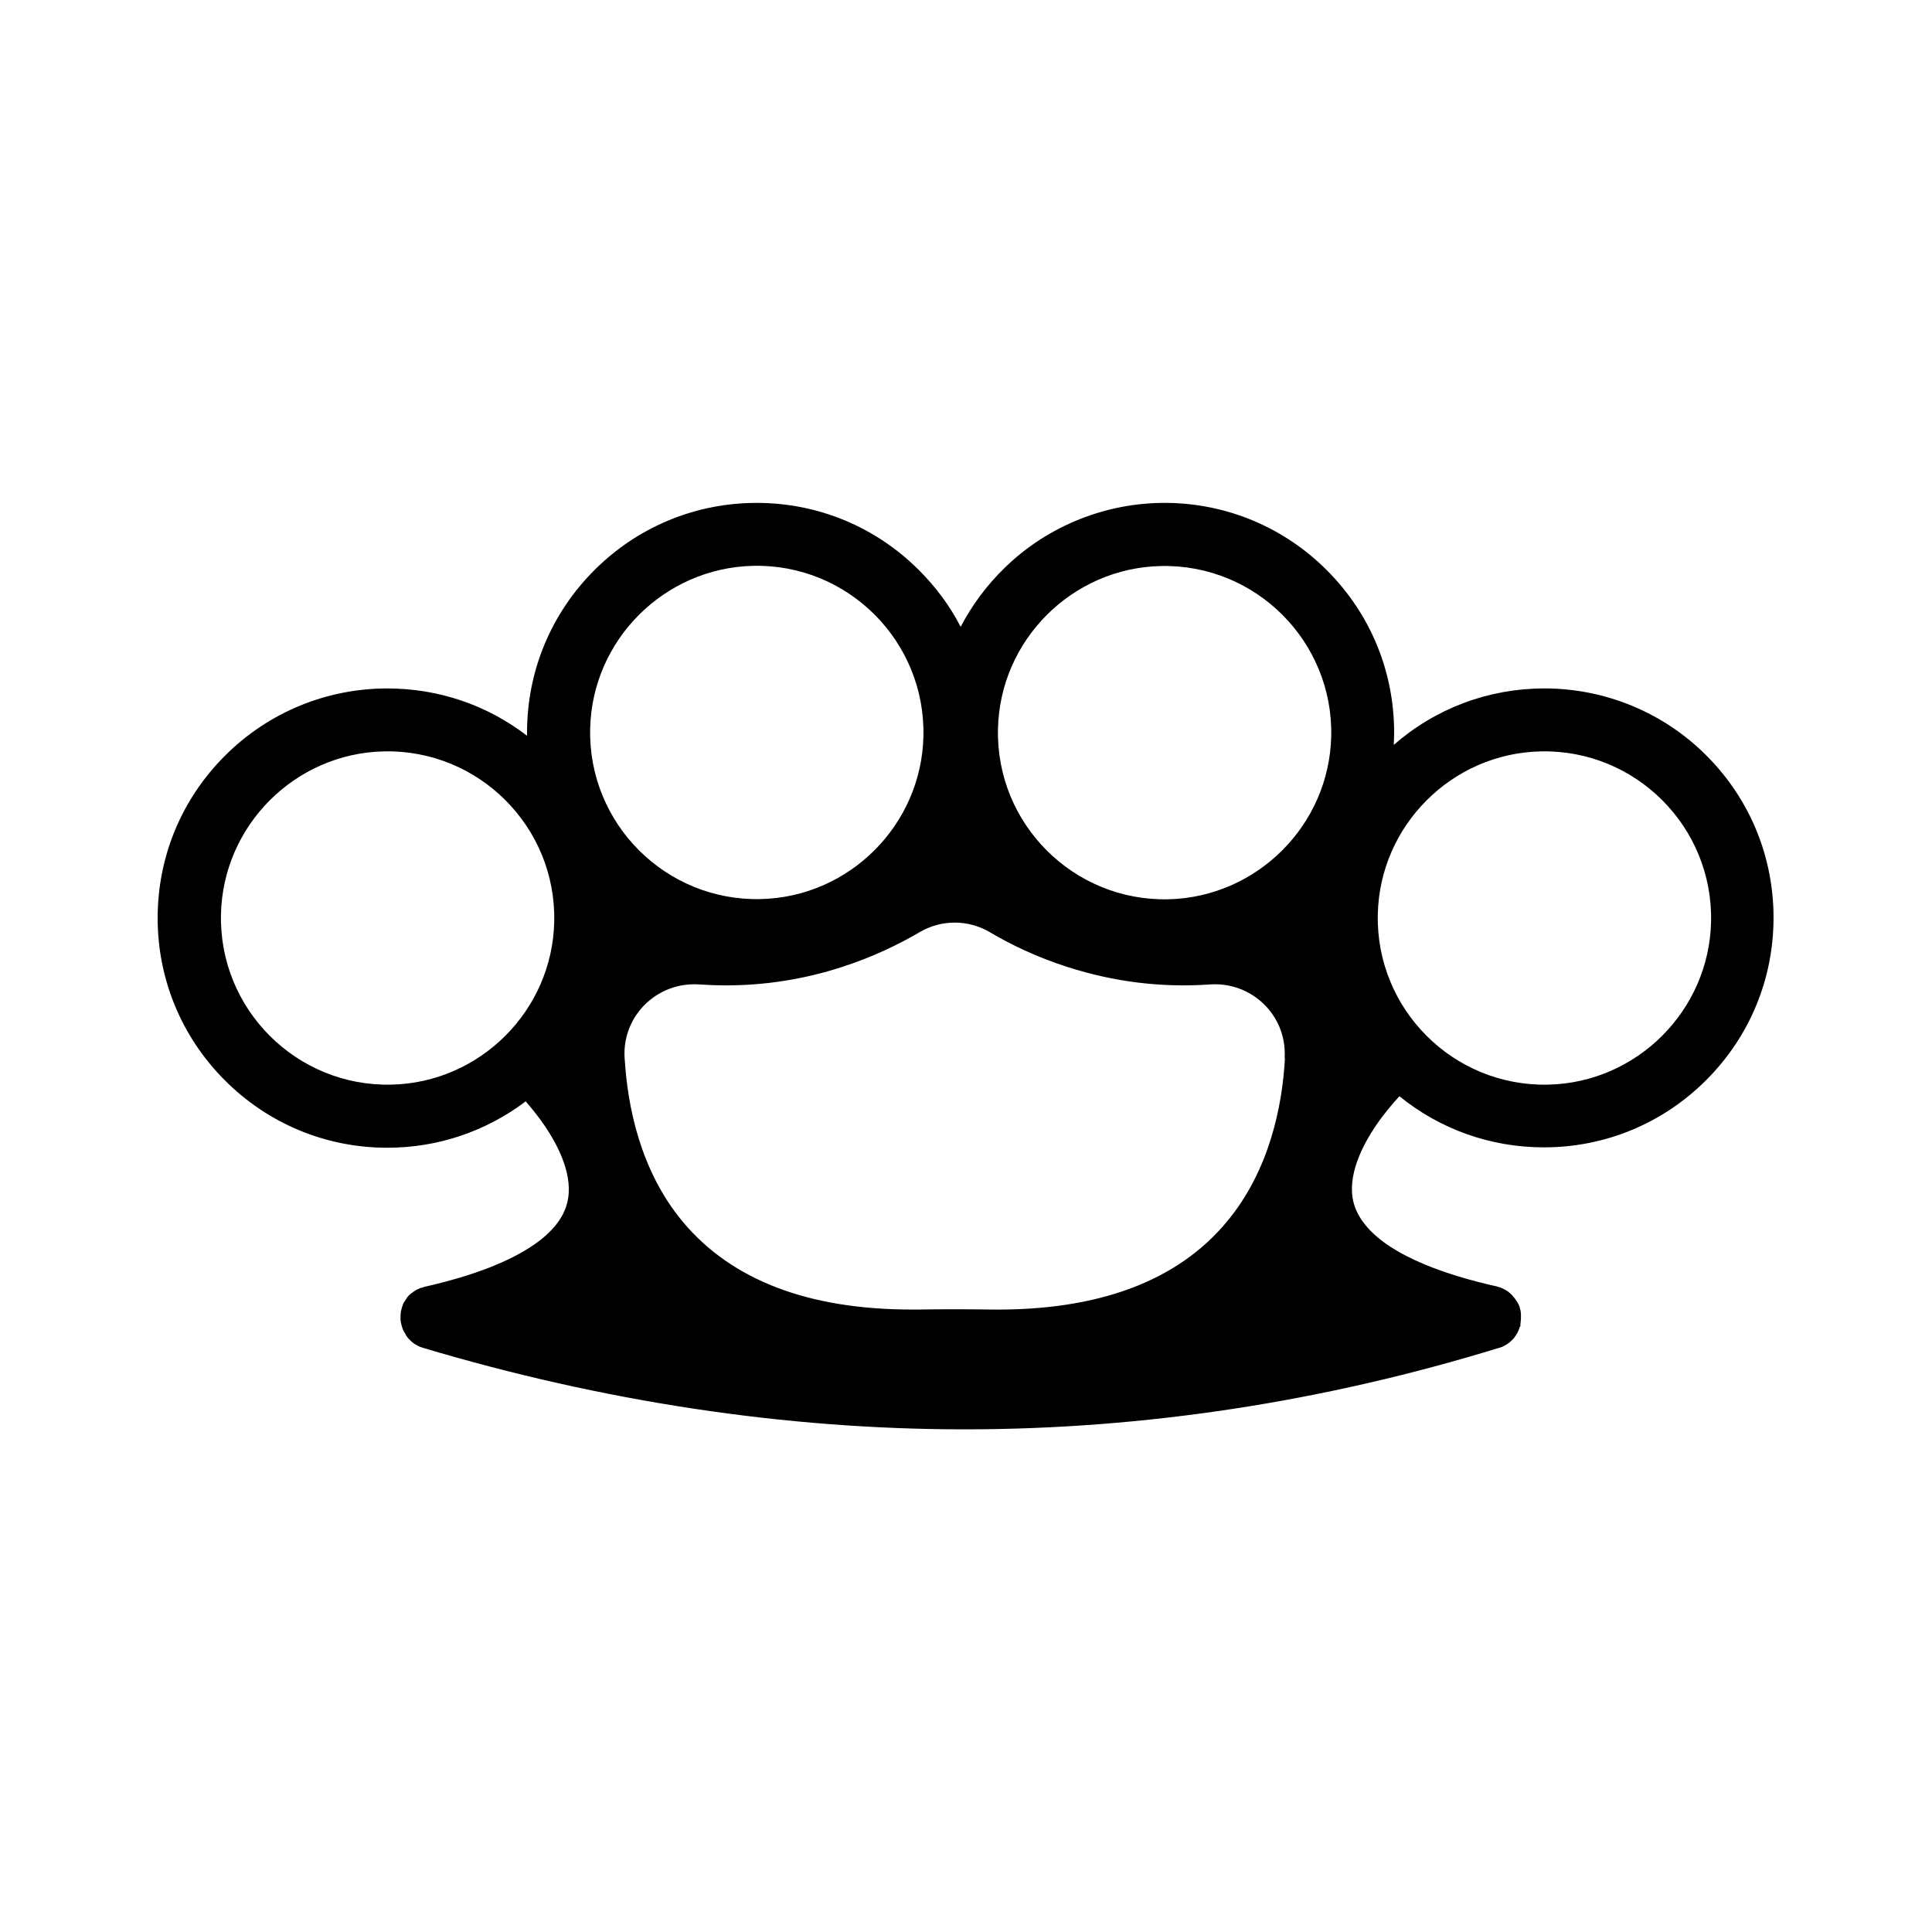 <?xml version="1.0" encoding="UTF-8"?>
<!-- Uploaded to: SVG Repo, www.svgrepo.com, Generator: SVG Repo Mixer Tools -->
<svg fill="#000000" width="800px" height="800px" version="1.1" viewBox="144 144 512 512" xmlns="http://www.w3.org/2000/svg">
 <path d="m553.31 326.44c-14.863 0-28.867 5.289-39.953 14.965 0.051-1.059 0.102-2.168 0.102-3.273 0-16.273-6.348-31.539-17.836-43.023-11.336-11.336-26.398-17.684-42.422-17.836-15.922-0.152-31.387 5.996-42.824 17.078-4.836 4.684-8.766 9.977-11.789 15.77-2.82-5.492-6.551-10.531-11.035-15.012-11.488-11.488-26.754-17.836-43.023-17.836-16.223 0-31.539 6.348-43.023 17.836-11.488 11.488-17.836 26.754-17.836 43.023v0.855c-10.578-8.16-23.477-12.543-37.031-12.543-16.07 0-31.387 6.297-42.824 17.633-11.637 11.539-18.035 26.852-18.035 43.227 0 16.223 6.348 31.539 17.836 43.023 11.488 11.488 26.754 17.836 43.023 17.836 13.402 0 26.148-4.332 36.676-12.293 1.562 1.812 3.324 3.981 4.988 6.398 3.727 5.492 7.809 13.504 5.996 20.555-1.008 3.981-3.93 7.656-8.715 10.984-6.551 4.535-16.273 8.312-28.969 11.184-0.051 0-0.051 0-0.102 0.051h-0.051c-0.102 0-0.203 0.051-0.301 0.102-0.051 0-0.102 0.051-0.152 0.051-0.102 0-0.152 0.051-0.25 0.051-0.051 0-0.152 0.051-0.203 0.051-0.051 0-0.102 0.051-0.152 0.051-0.102 0.051-0.152 0.051-0.25 0.102-0.051 0-0.051 0.051-0.102 0.051-0.102 0.051-0.203 0.102-0.301 0.152h-0.051c-0.102 0.051-0.203 0.102-0.301 0.152-0.102 0.051-0.203 0.102-0.352 0.203-0.102 0.051-0.203 0.152-0.301 0.203-0.102 0.051-0.203 0.152-0.301 0.203 0 0-0.051 0-0.051 0.051-0.102 0.051-0.152 0.152-0.25 0.203-0.051 0-0.051 0.051-0.102 0.051-0.051 0.051-0.152 0.102-0.203 0.152-0.051 0.051-0.102 0.102-0.152 0.102-0.051 0.051-0.102 0.102-0.152 0.152l-0.203 0.203c-0.051 0.051-0.051 0.051-0.102 0.102-0.051 0.102-0.152 0.152-0.203 0.25l-0.051 0.051c-0.051 0.102-0.152 0.203-0.203 0.25v0.051c-0.051 0.102-0.152 0.203-0.203 0.301-0.051 0.102-0.152 0.203-0.203 0.301v0.051c-0.051 0.102-0.102 0.203-0.203 0.301 0 0 0 0.051-0.051 0.051-0.051 0.102-0.102 0.203-0.152 0.25 0 0.051-0.051 0.051-0.051 0.102-0.051 0.102-0.051 0.152-0.102 0.25 0 0.051-0.051 0.102-0.051 0.152-0.051 0.051-0.051 0.102-0.051 0.203-0.051 0.102-0.051 0.152-0.102 0.25 0 0.051-0.051 0.051-0.051 0.102-0.051 0.102-0.051 0.203-0.102 0.352v0.051c-0.051 0.152-0.051 0.25-0.102 0.402-0.051 0.152-0.051 0.25-0.102 0.402 0 0.152-0.051 0.25-0.051 0.402v0.051c0 0.102-0.051 0.203-0.051 0.352v0.102 0.25 0.152 0.152 0.25 0.102 0.352c0 0.152 0 0.25 0.051 0.402 0 0.152 0.051 0.301 0.051 0.402 0.051 0.152 0.051 0.25 0.102 0.402 0.051 0.25 0.102 0.453 0.203 0.707v0.051c0.051 0.203 0.152 0.402 0.203 0.605 0 0.051 0 0.051 0.051 0.102 0.051 0.152 0.152 0.352 0.25 0.504 0.051 0.051 0.051 0.102 0.102 0.152 0.102 0.152 0.152 0.301 0.25 0.453 0.051 0.051 0.102 0.102 0.102 0.203 0.102 0.152 0.203 0.301 0.301 0.453 0.051 0.051 0.051 0.102 0.102 0.152 0.102 0.152 0.25 0.301 0.352 0.453 0.152 0.152 0.301 0.301 0.453 0.453 0 0 0.051 0 0.051 0.051 0.152 0.152 0.352 0.301 0.504 0.453 0.352 0.301 0.754 0.555 1.16 0.754 0.203 0.102 0.352 0.203 0.555 0.301 0.051 0 0.051 0.051 0.102 0.051 0.203 0.102 0.352 0.152 0.555 0.203 0.051 0 0.051 0 0.102 0.051 0.102 0.051 0.203 0.051 0.301 0.102 47.762 14.258 95.926 21.562 143.08 21.613h0.504c47.359 0 95.02-7.254 141.67-21.613 0.051 0 0.152-0.051 0.203-0.051 0.051 0 0.102-0.051 0.203-0.051 0.203-0.051 0.352-0.152 0.504-0.203 0.051 0 0.051-0.051 0.102-0.051 0.605-0.301 1.211-0.656 1.715-1.059 0.352-0.301 0.656-0.605 0.957-0.906l0.051-0.051c0.152-0.152 0.25-0.301 0.352-0.453 0.051-0.051 0.051-0.102 0.102-0.152 0.102-0.152 0.203-0.301 0.301-0.453 0.051-0.102 0.102-0.203 0.203-0.301 0.051-0.102 0.152-0.25 0.203-0.352 0.051-0.051 0.051-0.102 0.051-0.152 0.102-0.152 0.152-0.301 0.203-0.453 0-0.051 0.051-0.102 0.051-0.102 0.102-0.203 0.152-0.402 0.203-0.605 0-0.051 0.051-0.102 0.102-0.203 0.152-0.152 0.152-0.352 0.102-0.555v-0.051-0.051c0.051-0.102 0.051-0.25 0.051-0.352v-0.051c0-0.102 0.051-0.25 0.051-0.352v-0.051c0-0.102 0-0.203 0.051-0.352v-0.102-0.301-0.152-0.25-0.203-0.203-0.25-0.152c0-0.102 0-0.203-0.051-0.301v-0.102c0-0.102-0.051-0.203-0.051-0.352v-0.051c0-0.102-0.051-0.25-0.102-0.352v-0.051c-0.051-0.102-0.051-0.25-0.102-0.352v-0.051-0.051c-0.051-0.102-0.051-0.203-0.102-0.301 0-0.051-0.051-0.051-0.051-0.102-0.051-0.102-0.051-0.152-0.102-0.25 0-0.051-0.051-0.102-0.051-0.152s-0.051-0.102-0.102-0.152c-0.051-0.051-0.051-0.152-0.102-0.203 0-0.051-0.051-0.051-0.051-0.102-0.051-0.102-0.102-0.203-0.152-0.25 0 0 0-0.051-0.051-0.051-0.051-0.102-0.102-0.203-0.203-0.301-0.203-0.352-0.453-0.656-0.707-0.957-0.102-0.102-0.152-0.203-0.25-0.301l-0.051-0.051c-0.051-0.051-0.152-0.152-0.203-0.203-0.051-0.051-0.102-0.102-0.152-0.152l-0.152-0.152c-0.051-0.051-0.152-0.152-0.25-0.203l-0.051-0.051c-0.102-0.102-0.203-0.152-0.301-0.25-0.402-0.301-0.855-0.555-1.359-0.805h-0.051c-0.102-0.051-0.203-0.102-0.301-0.152-0.051 0-0.051-0.051-0.102-0.051-0.102-0.051-0.152-0.051-0.25-0.102-0.051 0-0.102-0.051-0.152-0.051-0.051 0-0.102-0.051-0.203-0.051-0.102 0-0.152-0.051-0.25-0.051-0.051 0-0.102 0-0.102-0.051-0.102-0.051-0.203-0.051-0.301-0.102h-0.051c-12.797-2.871-22.57-6.648-29.121-11.184-4.734-3.324-7.656-7.004-8.715-10.984-1.812-7.055 2.266-15.062 5.996-20.555 2.066-3.023 4.332-5.691 6.144-7.656 10.781 8.766 24.184 13.551 38.289 13.551 16.273 0 31.539-6.348 43.023-17.836 11.488-11.488 17.836-26.754 17.836-43.023 0-16.121-6.246-31.336-17.582-42.773-11.328-11.492-26.895-17.992-43.117-17.992zm-305.61 105c-25.141 0.555-45.695-20-45.141-45.141 0.504-23.527 19.648-42.672 43.176-43.176 25.141-0.555 45.695 20 45.141 45.141-0.5 23.527-19.645 42.672-43.176 43.176zm95.875-137.49c25.141-0.555 45.695 20 45.141 45.141-0.504 23.527-19.648 42.672-43.176 43.176-25.141 0.555-45.695-20-45.141-45.141 0.504-23.527 19.648-42.621 43.176-43.176zm140.92 130.94c-0.707 12.043-3.981 29.223-15.367 42.875-13.148 15.82-34.207 23.629-62.574 23.277-6.348-0.102-12.746-0.102-19.043 0h-1.914c-27.355 0-47.762-7.809-60.66-23.277-11.387-13.652-14.609-30.832-15.367-42.875 0-0.203-0.051-0.402-0.051-0.656-0.605-11.082 8.664-20.102 19.75-19.348 2.367 0.152 4.734 0.25 7.106 0.25 10.379 0 20.656-1.613 30.633-4.836 8.363-2.672 15.367-6.144 20.707-9.27 5.742-3.375 12.848-3.375 18.59 0 5.34 3.176 12.344 6.602 20.707 9.27 12.293 3.93 24.887 5.492 37.684 4.586 11.082-0.754 20.355 8.262 19.75 19.348 0.102 0.254 0.051 0.453 0.051 0.656zm-30.883-42.57c-25.141 0.555-45.695-20-45.141-45.141 0.504-23.527 19.648-42.672 43.176-43.176 25.141-0.555 45.695 20 45.141 45.141-0.555 23.527-19.648 42.621-43.176 43.176zm100.66 49.121c-25.141 0.555-45.695-20-45.141-45.141 0.504-23.527 19.648-42.672 43.176-43.176 25.141-0.555 45.695 20 45.141 45.141-0.504 23.527-19.648 42.672-43.176 43.176z"/>
</svg>